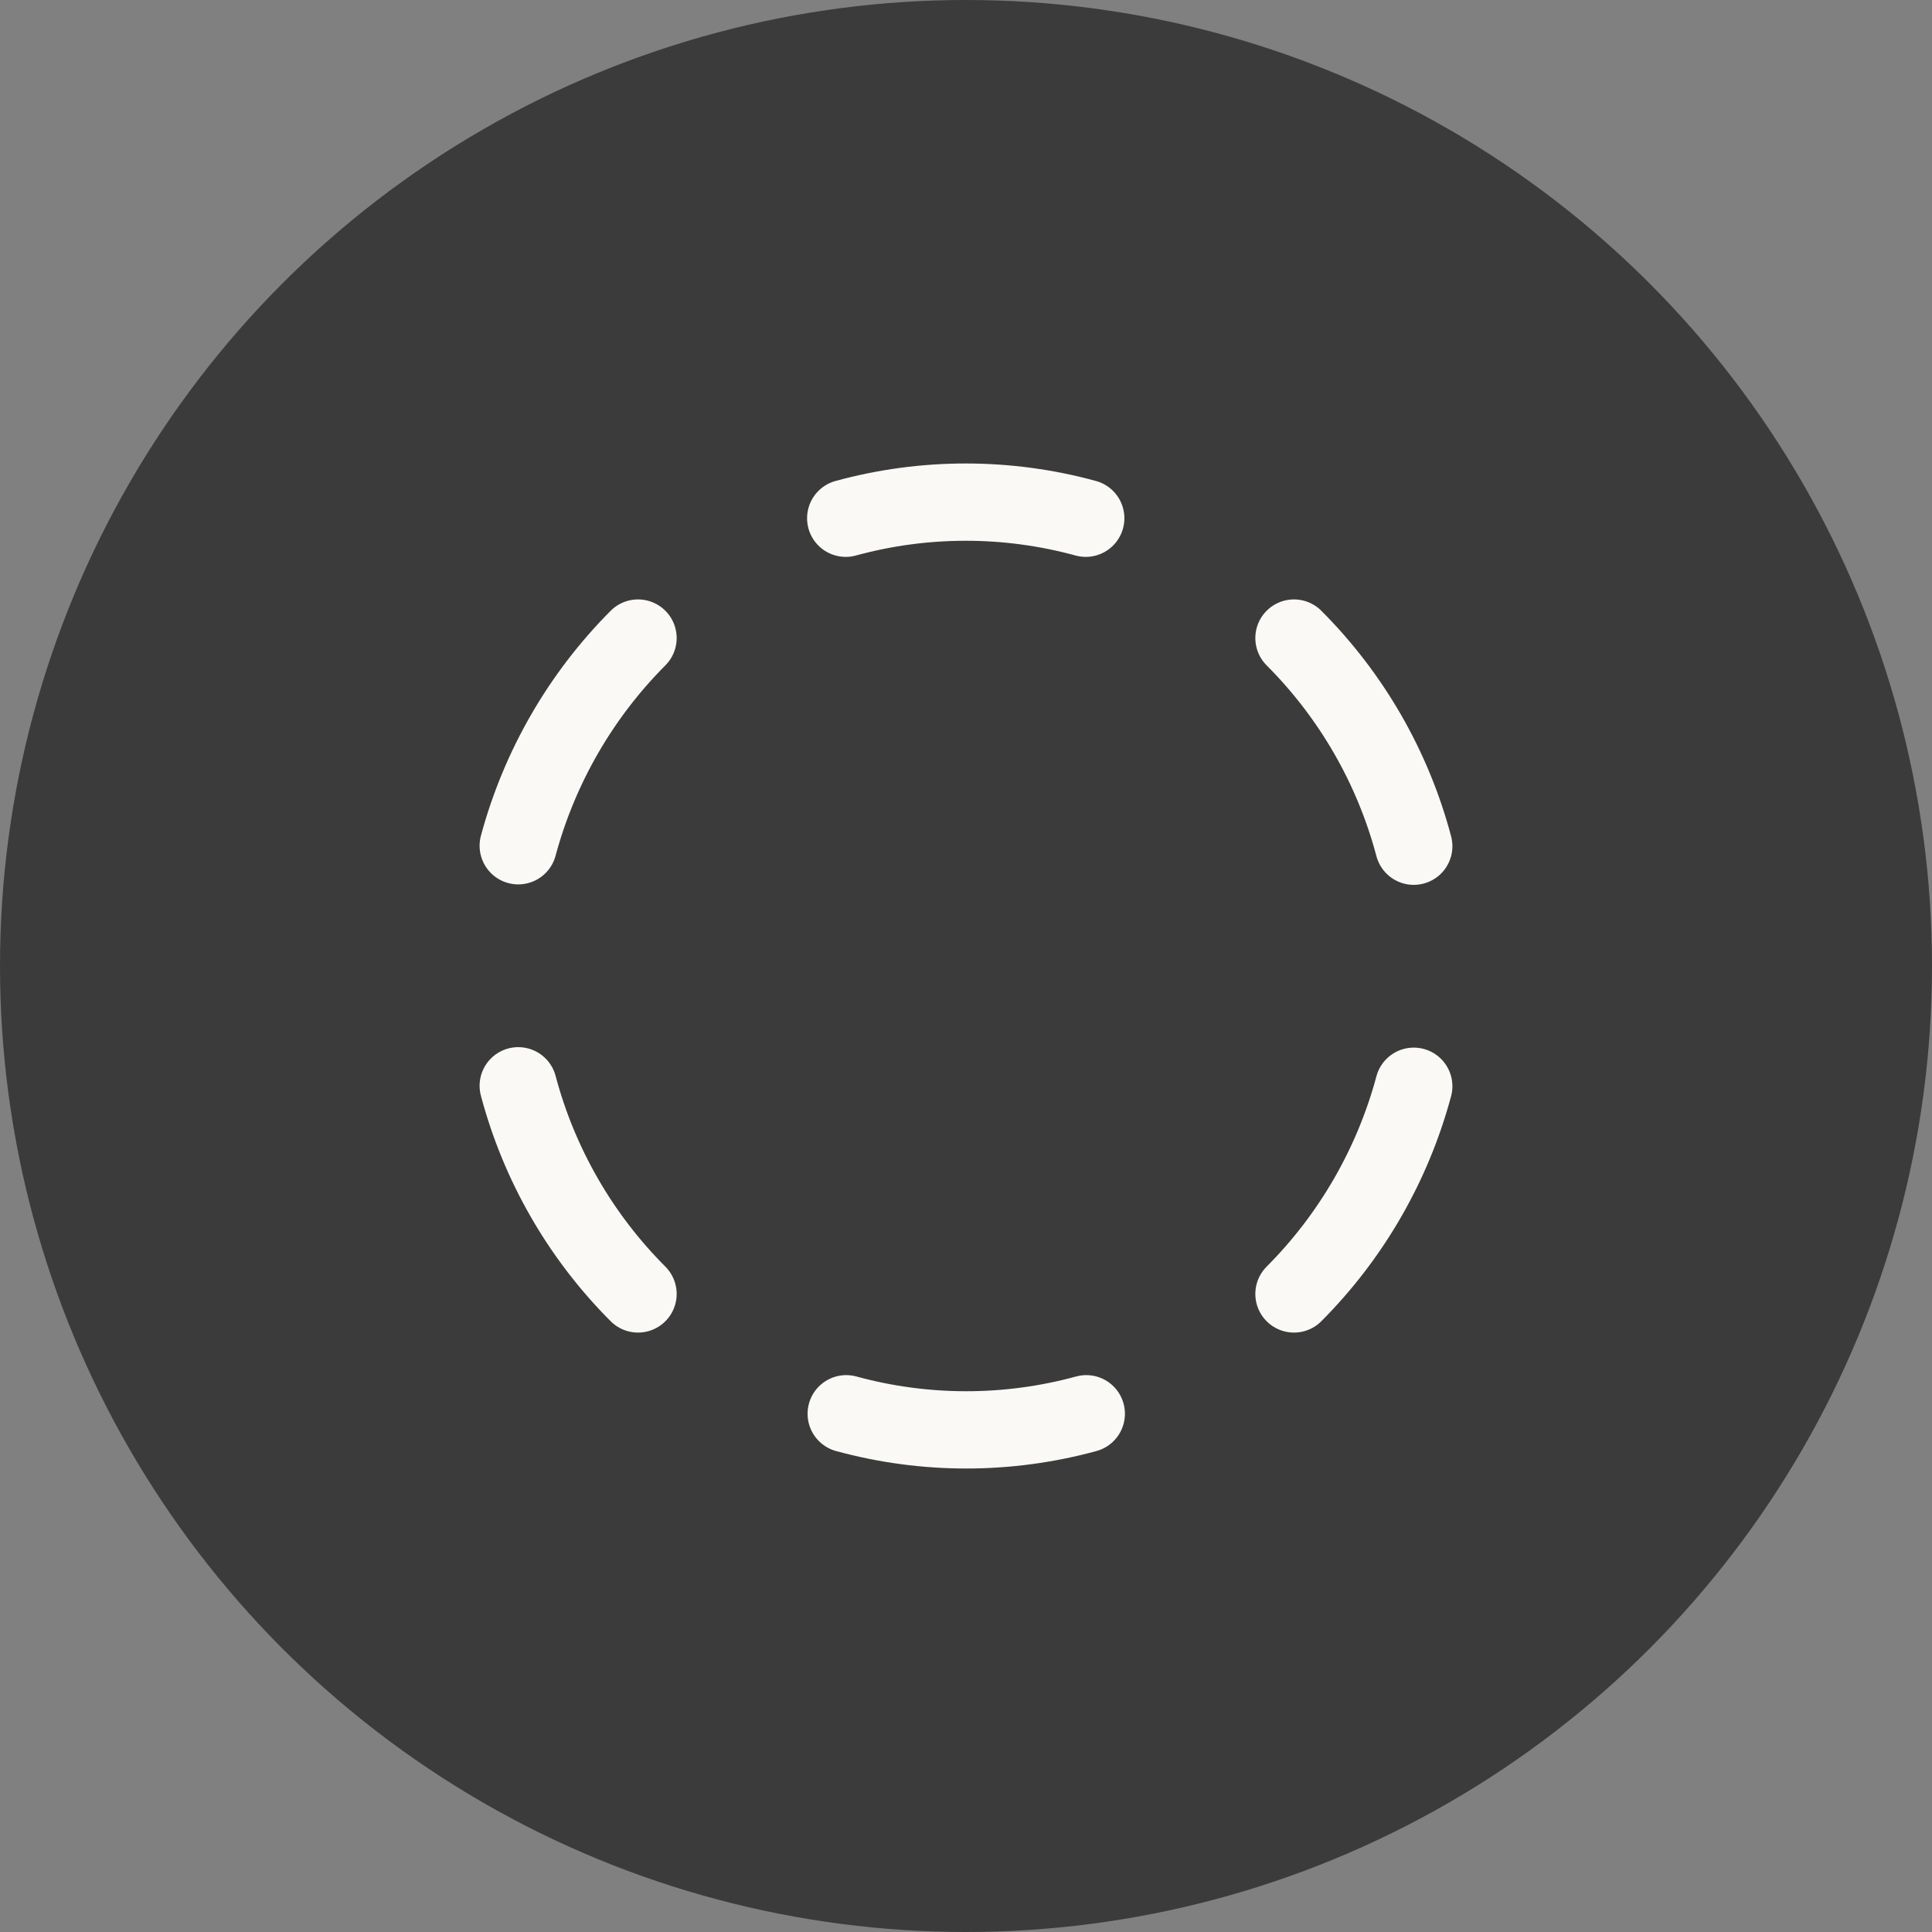 <svg width="50" height="50" viewBox="0 0 50 50" fill="none" xmlns="http://www.w3.org/2000/svg">
<rect x="0" y="0" width="50" height="50" fill="#808080" stroke="none"/>
<circle cx="25" cy="25" r="25" fill="#3B3B3B"/>
<path d="M13.412 21.888C13.959 19.856 15.027 18.003 16.512 16.513" stroke="#FBF9F5" stroke-width="2" stroke-linecap="round" stroke-linejoin="round"/>
<path d="M16.512 33.487C15.022 31.996 13.953 30.137 13.412 28.1" stroke="#FBF9F5" stroke-width="2" stroke-linecap="round" stroke-linejoin="round"/>
<path d="M28.113 36.588C26.079 37.144 23.934 37.144 21.9 36.588" stroke="#FBF9F5" stroke-width="2" stroke-linecap="round" stroke-linejoin="round"/>
<path d="M36.588 28.112C36.042 30.144 34.973 31.997 33.488 33.487" stroke="#FBF9F5" stroke-width="2" stroke-linecap="round" stroke-linejoin="round"/>
<path d="M33.488 16.513C34.978 18.004 36.048 19.863 36.588 21.9" stroke="#FBF9F5" stroke-width="2" stroke-linecap="round" stroke-linejoin="round"/>
<path d="M21.887 13.412C23.92 12.856 26.066 12.856 28.099 13.412" stroke="#FBF9F5" stroke-width="2" stroke-linecap="round" stroke-linejoin="round"/>
</svg>
